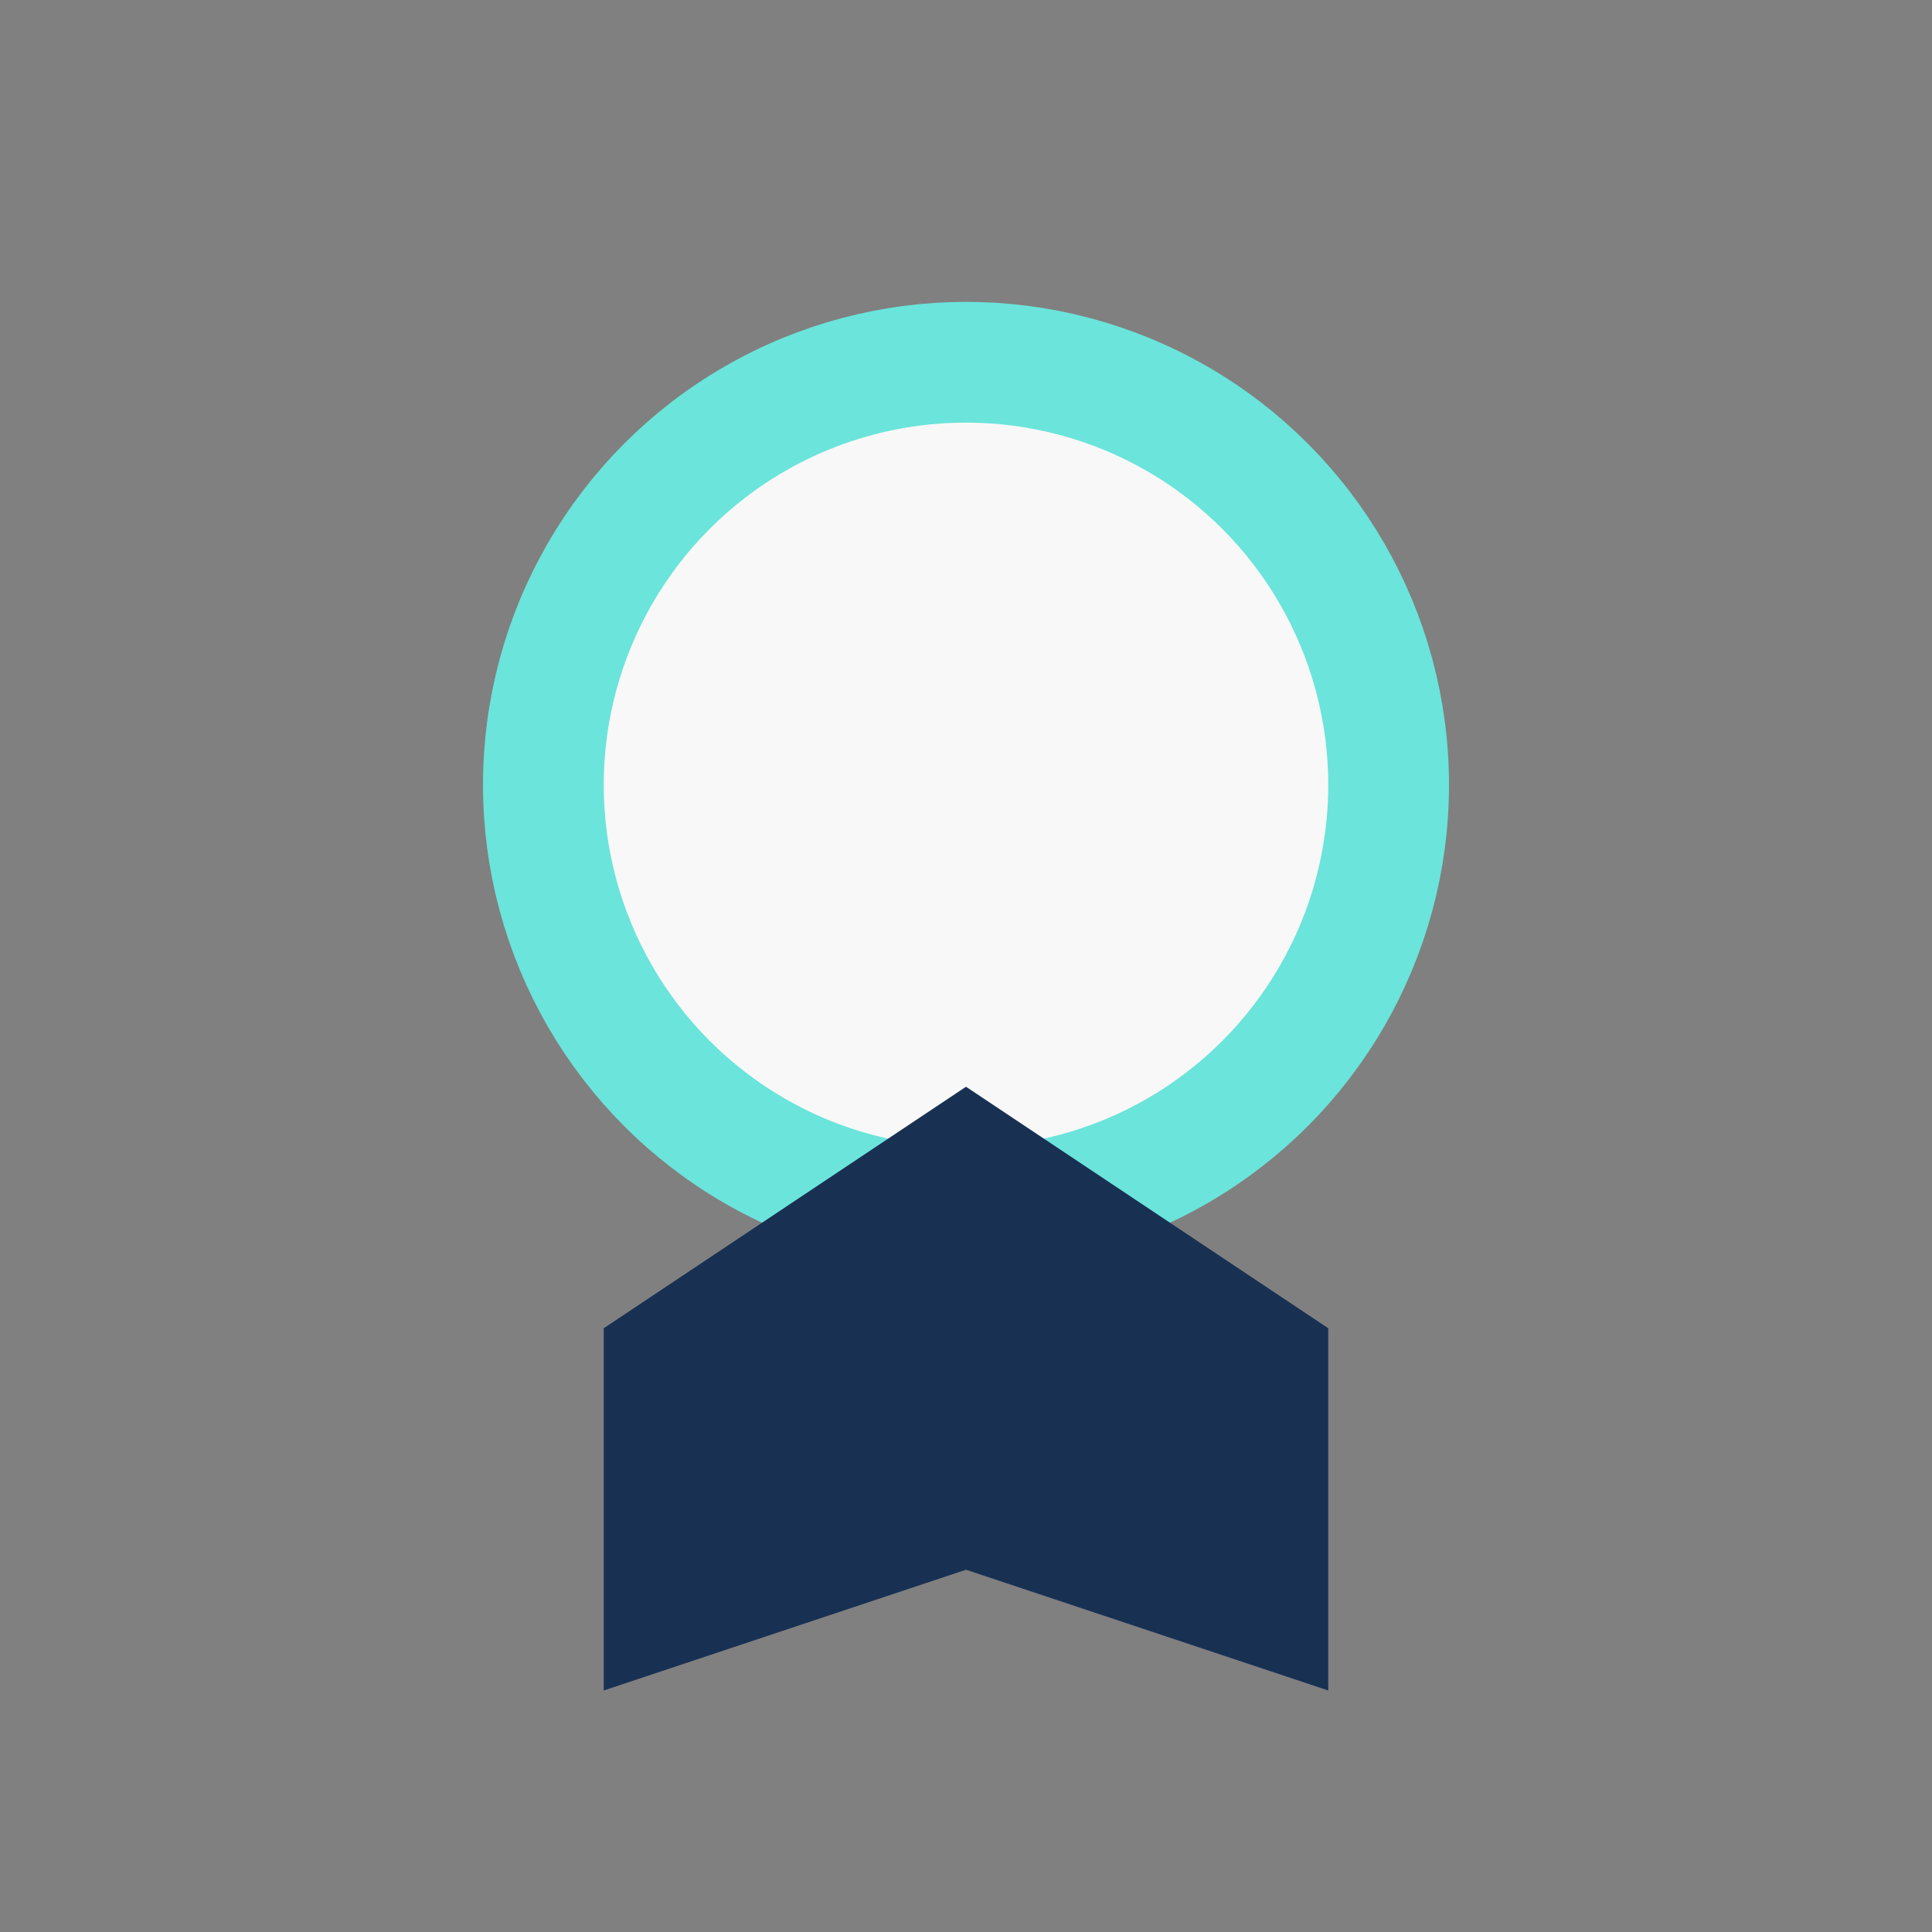 <?xml version="1.0" encoding="UTF-8"?>
<svg xmlns="http://www.w3.org/2000/svg" width="32" height="32" viewBox="0 0 32 32"><rect x="0" y="0" width="32" height="32" fill="#808080" stroke="none"/><circle cx="16" cy="13" r="7" fill="#F8F8F8" stroke="#6BE4DB" stroke-width="2"/><path d="M10 22l6-4 6 4v6l-6-2-6 2z" fill="#183153"/></svg>